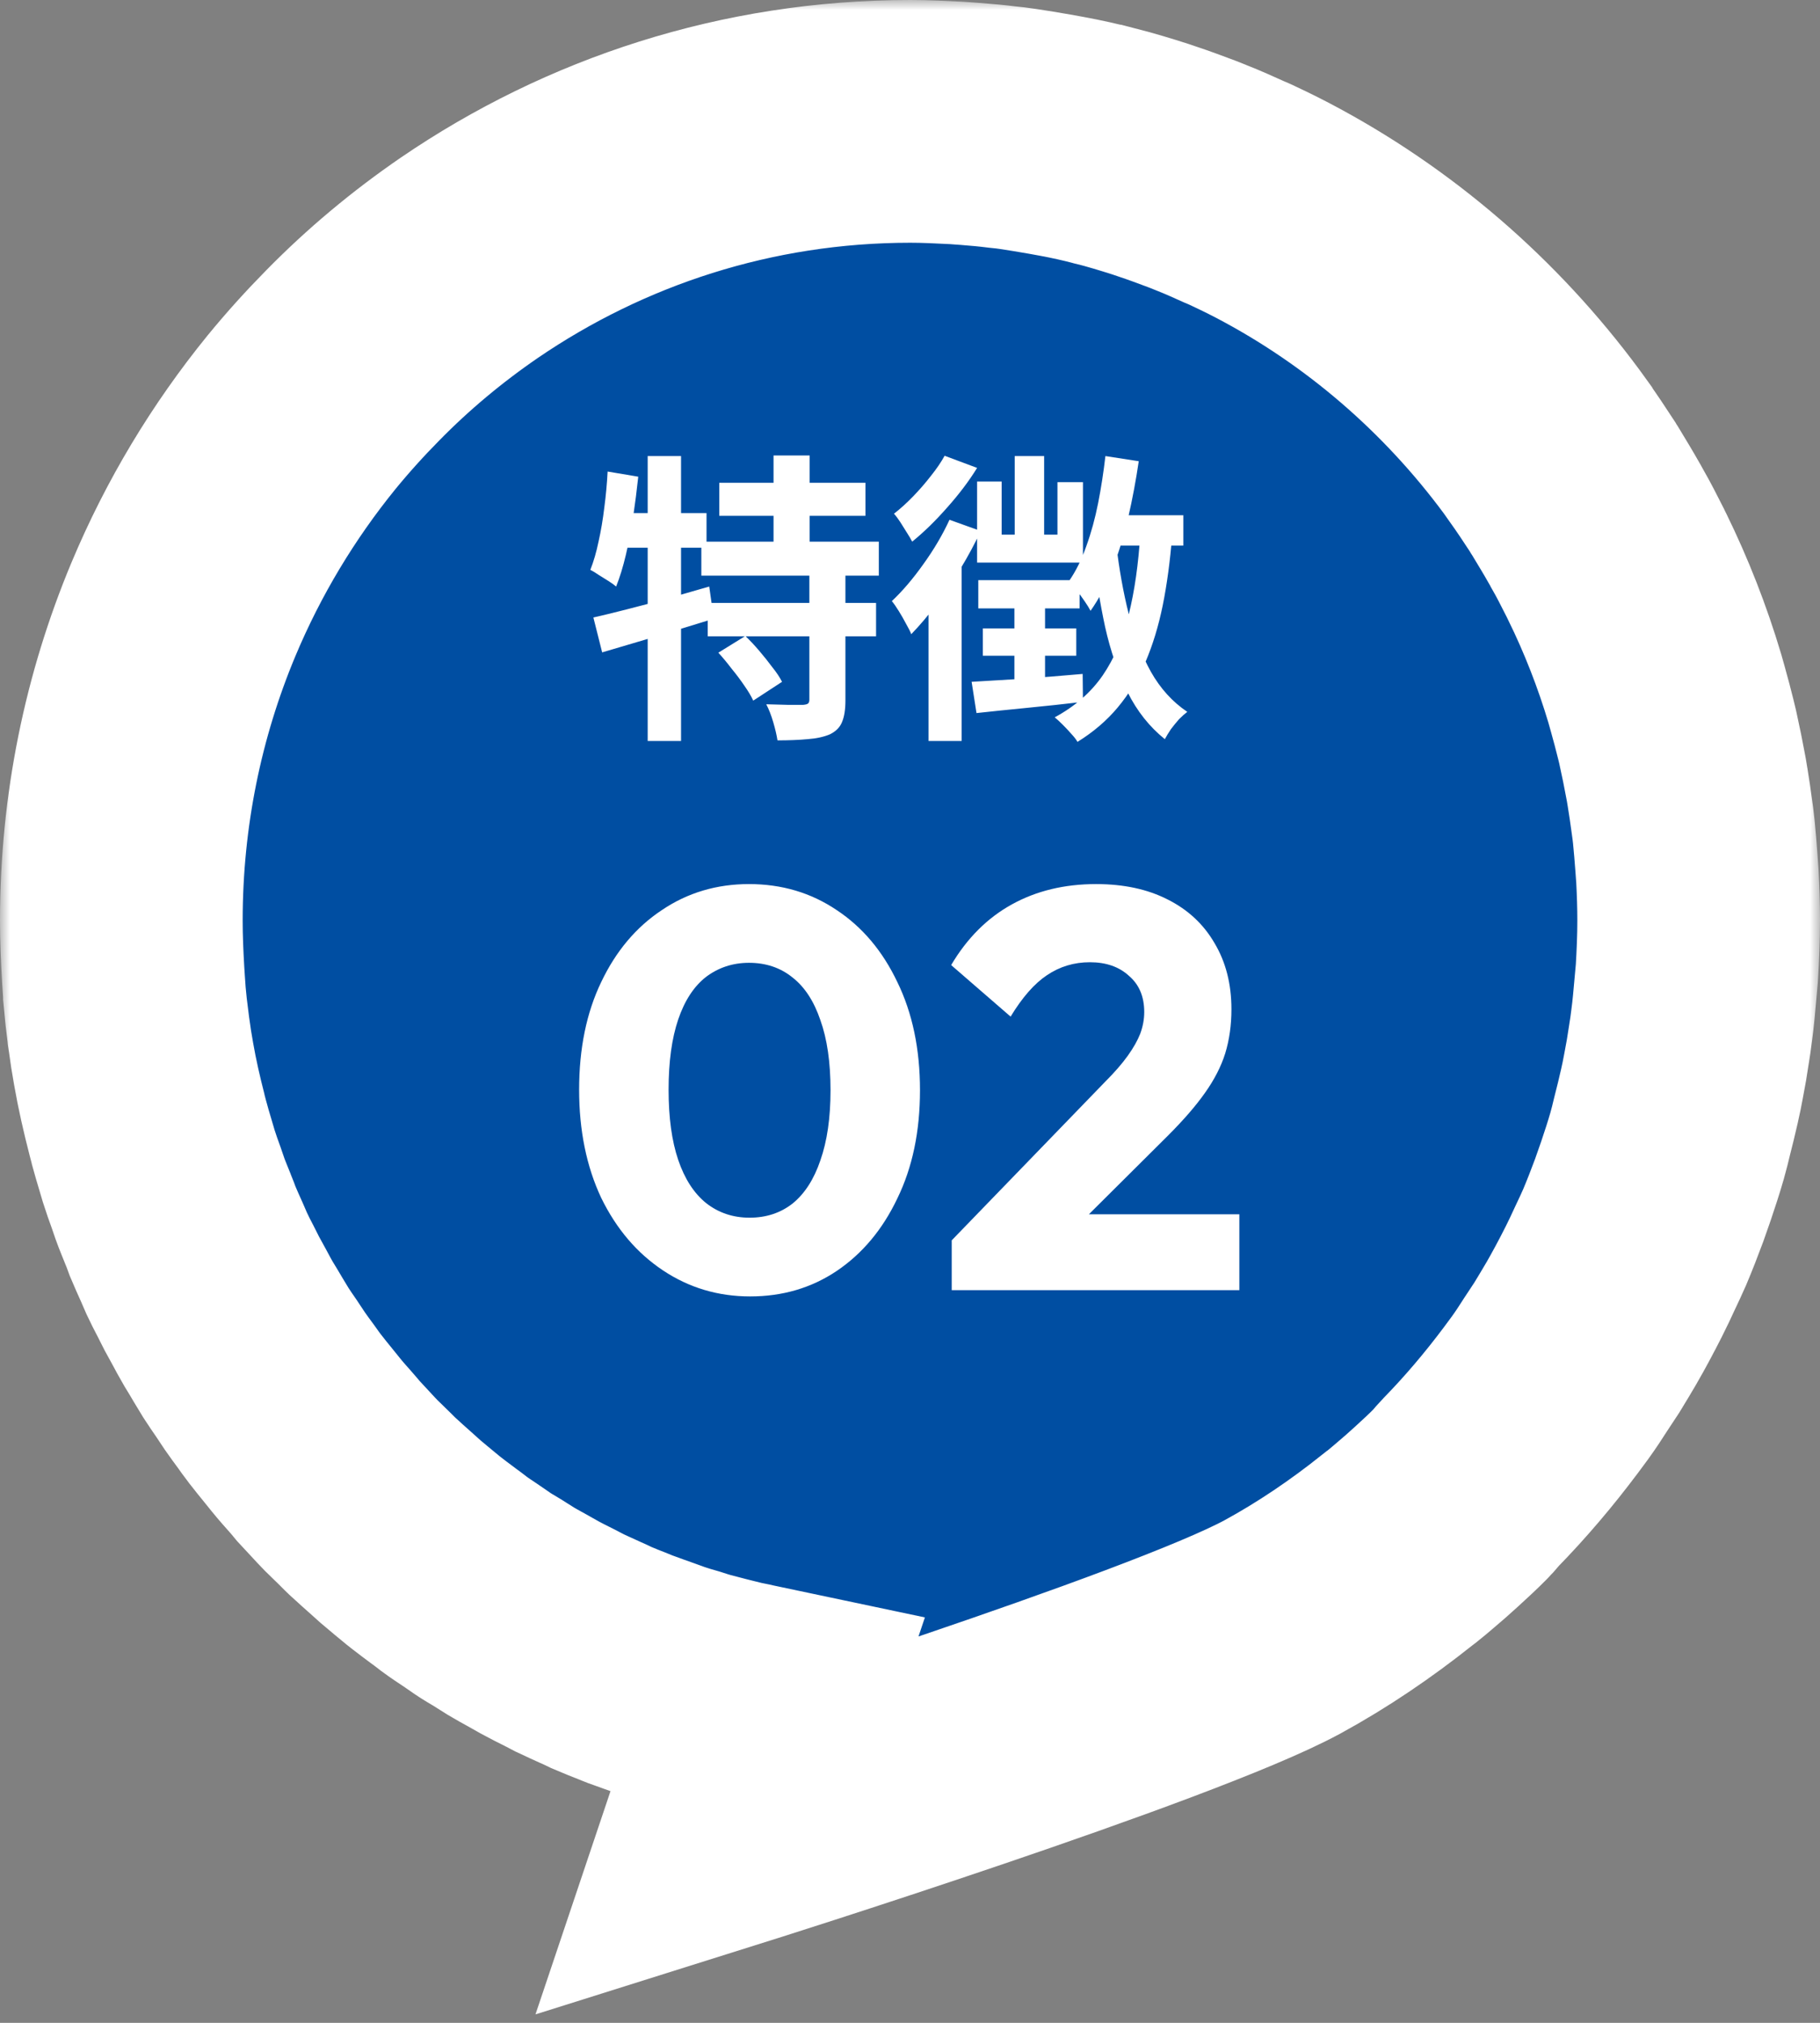 <svg width="90" height="100" viewBox="0 0 90 100" fill="none" xmlns="http://www.w3.org/2000/svg">
<rect x="0" y="0" width="90" height="100" fill="#808080" stroke="none"/>
<mask id="path-1-outside-1_308_229" maskUnits="userSpaceOnUse" x="0" y="0" width="90" height="100" fill="black">
<rect fill="white" width="90" height="100"/>
<path d="M72.703 73.313C73.958 72.028 75.112 70.666 76.19 69.227C76.342 69.022 76.494 68.816 76.646 68.611C76.925 68.225 77.179 67.84 77.432 67.441C77.623 67.159 77.8 66.876 77.99 66.593C78.219 66.221 78.447 65.835 78.675 65.45C78.865 65.129 79.043 64.794 79.22 64.473C79.423 64.101 79.613 63.728 79.803 63.355C79.993 62.983 80.171 62.597 80.349 62.212C80.513 61.865 80.678 61.518 80.83 61.171C81.084 60.567 81.325 59.951 81.553 59.334C81.667 59.013 81.781 58.679 81.895 58.357C82.085 57.792 82.276 57.214 82.441 56.636C82.529 56.327 82.605 56.019 82.681 55.698C82.808 55.197 82.935 54.696 83.049 54.182C83.125 53.861 83.189 53.526 83.252 53.192C83.353 52.678 83.442 52.164 83.518 51.638C83.569 51.316 83.62 50.995 83.658 50.661C83.734 50.096 83.784 49.518 83.835 48.94C83.861 48.657 83.886 48.387 83.911 48.104C83.962 47.243 84 46.383 84 45.509C84 44.764 83.975 44.031 83.937 43.299C83.924 43.068 83.899 42.837 83.886 42.605C83.848 42.104 83.81 41.616 83.759 41.115C83.734 40.845 83.696 40.588 83.658 40.318C83.594 39.856 83.531 39.393 83.455 38.943C83.417 38.686 83.366 38.417 83.315 38.16C83.227 37.697 83.138 37.235 83.036 36.785C82.986 36.541 82.935 36.309 82.872 36.065C82.745 35.564 82.618 35.063 82.478 34.575C82.428 34.395 82.377 34.215 82.326 34.035C81.705 31.954 80.919 29.95 79.981 28.035C79.943 27.945 79.892 27.855 79.854 27.778C79.575 27.226 79.296 26.673 78.992 26.146C78.941 26.044 78.878 25.941 78.827 25.851C78.523 25.311 78.206 24.797 77.889 24.27C77.838 24.193 77.787 24.116 77.737 24.026C77.369 23.461 77.001 22.909 76.608 22.356C76.596 22.33 76.583 22.317 76.57 22.292C73.122 17.486 68.633 13.491 63.422 10.664C62.788 10.317 62.142 9.996 61.482 9.688C61.343 9.623 61.216 9.559 61.077 9.508C60.532 9.264 59.999 9.019 59.441 8.801C59.276 8.737 59.124 8.672 58.959 8.608C58.376 8.39 57.793 8.171 57.21 7.979C57.096 7.94 56.981 7.902 56.867 7.863C56.145 7.632 55.422 7.413 54.674 7.221C54.649 7.221 54.636 7.221 54.611 7.208C53.926 7.028 53.228 6.874 52.531 6.745C52.316 6.707 52.113 6.668 51.897 6.63C51.377 6.54 50.845 6.45 50.325 6.373C50.072 6.334 49.831 6.308 49.577 6.283C49.057 6.218 48.525 6.167 47.992 6.128C47.764 6.116 47.536 6.09 47.295 6.077C46.547 6.039 45.786 6 45.013 6C36.936 6 29.43 8.493 23.205 12.745C21.126 14.172 19.199 15.778 17.436 17.576C16.549 18.476 15.712 19.401 14.913 20.377C12.53 23.307 10.552 26.583 9.068 30.129C7.09 34.858 6 40.061 6 45.509C6 46.395 6.038 47.269 6.089 48.143C6.114 48.464 6.127 48.785 6.152 49.106C6.152 49.119 6.152 49.132 6.152 49.145C6.203 49.723 6.266 50.289 6.342 50.867C6.342 50.957 6.368 51.047 6.38 51.137C6.444 51.625 6.52 52.113 6.609 52.601C6.786 53.616 7.014 54.606 7.268 55.595C7.306 55.724 7.331 55.865 7.369 55.993C7.471 56.379 7.585 56.751 7.699 57.137C7.75 57.304 7.8 57.484 7.851 57.651C7.965 58.011 8.092 58.37 8.219 58.717C8.282 58.897 8.346 59.09 8.409 59.27C8.523 59.591 8.663 59.912 8.789 60.233C8.878 60.439 8.954 60.657 9.03 60.863C9.182 61.223 9.335 61.569 9.499 61.929C9.575 62.096 9.639 62.263 9.715 62.43C9.867 62.752 10.019 63.06 10.184 63.368C10.285 63.561 10.374 63.754 10.476 63.947C10.602 64.178 10.729 64.409 10.856 64.64C10.995 64.897 11.135 65.167 11.287 65.424C11.452 65.694 11.617 65.964 11.781 66.246C11.908 66.452 12.035 66.67 12.162 66.876C12.327 67.133 12.504 67.39 12.682 67.647C12.821 67.852 12.961 68.071 13.1 68.276C13.278 68.533 13.468 68.79 13.658 69.047C13.797 69.24 13.937 69.446 14.089 69.638C14.317 69.934 14.558 70.229 14.799 70.525C14.913 70.666 15.027 70.808 15.141 70.949C15.37 71.232 15.611 71.501 15.851 71.771C15.978 71.912 16.105 72.067 16.232 72.221C16.435 72.439 16.637 72.658 16.84 72.876C17.018 73.069 17.195 73.262 17.373 73.442C17.588 73.66 17.817 73.865 18.032 74.084C18.21 74.264 18.387 74.444 18.577 74.611C18.793 74.816 19.021 75.009 19.249 75.215C19.439 75.382 19.63 75.561 19.82 75.728C20.01 75.895 20.2 76.037 20.39 76.204C20.631 76.397 20.86 76.602 21.113 76.795C21.354 76.988 21.608 77.168 21.861 77.36C22.064 77.502 22.254 77.656 22.457 77.81C22.736 78.016 23.028 78.208 23.319 78.401C23.497 78.517 23.662 78.645 23.839 78.761C24.08 78.928 24.334 79.069 24.587 79.223C24.815 79.365 25.031 79.506 25.259 79.647C25.513 79.802 25.779 79.943 26.032 80.084C26.261 80.213 26.489 80.341 26.717 80.47C27.021 80.637 27.338 80.791 27.643 80.945C27.833 81.048 28.023 81.138 28.213 81.24C28.505 81.382 28.809 81.51 29.113 81.652C29.329 81.742 29.532 81.844 29.747 81.947C30.102 82.101 30.47 82.243 30.825 82.384C30.99 82.448 31.155 82.525 31.32 82.577C31.662 82.705 32.004 82.821 32.359 82.949C32.549 83.014 32.74 83.091 32.93 83.155C33.234 83.258 33.538 83.348 33.855 83.438C34.096 83.515 34.324 83.592 34.565 83.656C34.844 83.733 35.123 83.797 35.402 83.874C35.681 83.939 35.947 84.016 36.226 84.08C36.48 84.144 36.746 84.183 37 84.247C37.304 84.311 37.596 84.376 37.9 84.44L35.922 90.324C35.922 90.324 57.907 83.412 63.41 80.431C65.413 79.339 67.302 78.054 69.077 76.641C69.14 76.602 69.204 76.538 69.28 76.487C69.698 76.153 70.091 75.806 70.497 75.459C70.687 75.292 70.865 75.125 71.055 74.958C71.448 74.598 71.841 74.238 72.209 73.865C72.374 73.711 72.538 73.48 72.703 73.313Z"/>
</mask>
<path d="M72.703 73.313C73.958 72.028 75.112 70.666 76.19 69.227C76.342 69.022 76.494 68.816 76.646 68.611C76.925 68.225 77.179 67.84 77.432 67.441C77.623 67.159 77.8 66.876 77.99 66.593C78.219 66.221 78.447 65.835 78.675 65.45C78.865 65.129 79.043 64.794 79.22 64.473C79.423 64.101 79.613 63.728 79.803 63.355C79.993 62.983 80.171 62.597 80.349 62.212C80.513 61.865 80.678 61.518 80.83 61.171C81.084 60.567 81.325 59.951 81.553 59.334C81.667 59.013 81.781 58.679 81.895 58.357C82.085 57.792 82.276 57.214 82.441 56.636C82.529 56.327 82.605 56.019 82.681 55.698C82.808 55.197 82.935 54.696 83.049 54.182C83.125 53.861 83.189 53.526 83.252 53.192C83.353 52.678 83.442 52.164 83.518 51.638C83.569 51.316 83.62 50.995 83.658 50.661C83.734 50.096 83.784 49.518 83.835 48.94C83.861 48.657 83.886 48.387 83.911 48.104C83.962 47.243 84 46.383 84 45.509C84 44.764 83.975 44.031 83.937 43.299C83.924 43.068 83.899 42.837 83.886 42.605C83.848 42.104 83.81 41.616 83.759 41.115C83.734 40.845 83.696 40.588 83.658 40.318C83.594 39.856 83.531 39.393 83.455 38.943C83.417 38.686 83.366 38.417 83.315 38.16C83.227 37.697 83.138 37.235 83.036 36.785C82.986 36.541 82.935 36.309 82.872 36.065C82.745 35.564 82.618 35.063 82.478 34.575C82.428 34.395 82.377 34.215 82.326 34.035C81.705 31.954 80.919 29.95 79.981 28.035C79.943 27.945 79.892 27.855 79.854 27.778C79.575 27.226 79.296 26.673 78.992 26.146C78.941 26.044 78.878 25.941 78.827 25.851C78.523 25.311 78.206 24.797 77.889 24.27C77.838 24.193 77.787 24.116 77.737 24.026C77.369 23.461 77.001 22.909 76.608 22.356C76.596 22.33 76.583 22.317 76.57 22.292C73.122 17.486 68.633 13.491 63.422 10.664C62.788 10.317 62.142 9.996 61.482 9.688C61.343 9.623 61.216 9.559 61.077 9.508C60.532 9.264 59.999 9.019 59.441 8.801C59.276 8.737 59.124 8.672 58.959 8.608C58.376 8.39 57.793 8.171 57.21 7.979C57.096 7.94 56.981 7.902 56.867 7.863C56.145 7.632 55.422 7.413 54.674 7.221C54.649 7.221 54.636 7.221 54.611 7.208C53.926 7.028 53.228 6.874 52.531 6.745C52.316 6.707 52.113 6.668 51.897 6.63C51.377 6.54 50.845 6.45 50.325 6.373C50.072 6.334 49.831 6.308 49.577 6.283C49.057 6.218 48.525 6.167 47.992 6.128C47.764 6.116 47.536 6.09 47.295 6.077C46.547 6.039 45.786 6 45.013 6C36.936 6 29.43 8.493 23.205 12.745C21.126 14.172 19.199 15.778 17.436 17.576C16.549 18.476 15.712 19.401 14.913 20.377C12.53 23.307 10.552 26.583 9.068 30.129C7.09 34.858 6 40.061 6 45.509C6 46.395 6.038 47.269 6.089 48.143C6.114 48.464 6.127 48.785 6.152 49.106C6.152 49.119 6.152 49.132 6.152 49.145C6.203 49.723 6.266 50.289 6.342 50.867C6.342 50.957 6.368 51.047 6.38 51.137C6.444 51.625 6.52 52.113 6.609 52.601C6.786 53.616 7.014 54.606 7.268 55.595C7.306 55.724 7.331 55.865 7.369 55.993C7.471 56.379 7.585 56.751 7.699 57.137C7.75 57.304 7.8 57.484 7.851 57.651C7.965 58.011 8.092 58.37 8.219 58.717C8.282 58.897 8.346 59.09 8.409 59.27C8.523 59.591 8.663 59.912 8.789 60.233C8.878 60.439 8.954 60.657 9.03 60.863C9.182 61.223 9.335 61.569 9.499 61.929C9.575 62.096 9.639 62.263 9.715 62.43C9.867 62.752 10.019 63.06 10.184 63.368C10.285 63.561 10.374 63.754 10.476 63.947C10.602 64.178 10.729 64.409 10.856 64.64C10.995 64.897 11.135 65.167 11.287 65.424C11.452 65.694 11.617 65.964 11.781 66.246C11.908 66.452 12.035 66.67 12.162 66.876C12.327 67.133 12.504 67.39 12.682 67.647C12.821 67.852 12.961 68.071 13.1 68.276C13.278 68.533 13.468 68.79 13.658 69.047C13.797 69.24 13.937 69.446 14.089 69.638C14.317 69.934 14.558 70.229 14.799 70.525C14.913 70.666 15.027 70.808 15.141 70.949C15.37 71.232 15.611 71.501 15.851 71.771C15.978 71.912 16.105 72.067 16.232 72.221C16.435 72.439 16.637 72.658 16.84 72.876C17.018 73.069 17.195 73.262 17.373 73.442C17.588 73.66 17.817 73.865 18.032 74.084C18.21 74.264 18.387 74.444 18.577 74.611C18.793 74.816 19.021 75.009 19.249 75.215C19.439 75.382 19.63 75.561 19.82 75.728C20.01 75.895 20.2 76.037 20.39 76.204C20.631 76.397 20.86 76.602 21.113 76.795C21.354 76.988 21.608 77.168 21.861 77.36C22.064 77.502 22.254 77.656 22.457 77.81C22.736 78.016 23.028 78.208 23.319 78.401C23.497 78.517 23.662 78.645 23.839 78.761C24.08 78.928 24.334 79.069 24.587 79.223C24.815 79.365 25.031 79.506 25.259 79.647C25.513 79.802 25.779 79.943 26.032 80.084C26.261 80.213 26.489 80.341 26.717 80.47C27.021 80.637 27.338 80.791 27.643 80.945C27.833 81.048 28.023 81.138 28.213 81.24C28.505 81.382 28.809 81.51 29.113 81.652C29.329 81.742 29.532 81.844 29.747 81.947C30.102 82.101 30.47 82.243 30.825 82.384C30.99 82.448 31.155 82.525 31.32 82.577C31.662 82.705 32.004 82.821 32.359 82.949C32.549 83.014 32.74 83.091 32.93 83.155C33.234 83.258 33.538 83.348 33.855 83.438C34.096 83.515 34.324 83.592 34.565 83.656C34.844 83.733 35.123 83.797 35.402 83.874C35.681 83.939 35.947 84.016 36.226 84.08C36.48 84.144 36.746 84.183 37 84.247C37.304 84.311 37.596 84.376 37.9 84.44L35.922 90.324C35.922 90.324 57.907 83.412 63.41 80.431C65.413 79.339 67.302 78.054 69.077 76.641C69.14 76.602 69.204 76.538 69.28 76.487C69.698 76.153 70.091 75.806 70.497 75.459C70.687 75.292 70.865 75.125 71.055 74.958C71.448 74.598 71.841 74.238 72.209 73.865C72.374 73.711 72.538 73.48 72.703 73.313Z" fill="#004EA2"/>
<path d="M72.703 73.313C73.958 72.028 75.112 70.666 76.19 69.227C76.342 69.022 76.494 68.816 76.646 68.611C76.925 68.225 77.179 67.84 77.432 67.441C77.623 67.159 77.8 66.876 77.99 66.593C78.219 66.221 78.447 65.835 78.675 65.45C78.865 65.129 79.043 64.794 79.22 64.473C79.423 64.101 79.613 63.728 79.803 63.355C79.993 62.983 80.171 62.597 80.349 62.212C80.513 61.865 80.678 61.518 80.83 61.171C81.084 60.567 81.325 59.951 81.553 59.334C81.667 59.013 81.781 58.679 81.895 58.357C82.085 57.792 82.276 57.214 82.441 56.636C82.529 56.327 82.605 56.019 82.681 55.698C82.808 55.197 82.935 54.696 83.049 54.182C83.125 53.861 83.189 53.526 83.252 53.192C83.353 52.678 83.442 52.164 83.518 51.638C83.569 51.316 83.62 50.995 83.658 50.661C83.734 50.096 83.784 49.518 83.835 48.94C83.861 48.657 83.886 48.387 83.911 48.104C83.962 47.243 84 46.383 84 45.509C84 44.764 83.975 44.031 83.937 43.299C83.924 43.068 83.899 42.837 83.886 42.605C83.848 42.104 83.81 41.616 83.759 41.115C83.734 40.845 83.696 40.588 83.658 40.318C83.594 39.856 83.531 39.393 83.455 38.943C83.417 38.686 83.366 38.417 83.315 38.16C83.227 37.697 83.138 37.235 83.036 36.785C82.986 36.541 82.935 36.309 82.872 36.065C82.745 35.564 82.618 35.063 82.478 34.575C82.428 34.395 82.377 34.215 82.326 34.035C81.705 31.954 80.919 29.95 79.981 28.035C79.943 27.945 79.892 27.855 79.854 27.778C79.575 27.226 79.296 26.673 78.992 26.146C78.941 26.044 78.878 25.941 78.827 25.851C78.523 25.311 78.206 24.797 77.889 24.27C77.838 24.193 77.787 24.116 77.737 24.026C77.369 23.461 77.001 22.909 76.608 22.356C76.596 22.33 76.583 22.317 76.57 22.292C73.122 17.486 68.633 13.491 63.422 10.664C62.788 10.317 62.142 9.996 61.482 9.688C61.343 9.623 61.216 9.559 61.077 9.508C60.532 9.264 59.999 9.019 59.441 8.801C59.276 8.737 59.124 8.672 58.959 8.608C58.376 8.39 57.793 8.171 57.21 7.979C57.096 7.94 56.981 7.902 56.867 7.863C56.145 7.632 55.422 7.413 54.674 7.221C54.649 7.221 54.636 7.221 54.611 7.208C53.926 7.028 53.228 6.874 52.531 6.745C52.316 6.707 52.113 6.668 51.897 6.63C51.377 6.54 50.845 6.45 50.325 6.373C50.072 6.334 49.831 6.308 49.577 6.283C49.057 6.218 48.525 6.167 47.992 6.128C47.764 6.116 47.536 6.09 47.295 6.077C46.547 6.039 45.786 6 45.013 6C36.936 6 29.43 8.493 23.205 12.745C21.126 14.172 19.199 15.778 17.436 17.576C16.549 18.476 15.712 19.401 14.913 20.377C12.53 23.307 10.552 26.583 9.068 30.129C7.09 34.858 6 40.061 6 45.509C6 46.395 6.038 47.269 6.089 48.143C6.114 48.464 6.127 48.785 6.152 49.106C6.152 49.119 6.152 49.132 6.152 49.145C6.203 49.723 6.266 50.289 6.342 50.867C6.342 50.957 6.368 51.047 6.38 51.137C6.444 51.625 6.52 52.113 6.609 52.601C6.786 53.616 7.014 54.606 7.268 55.595C7.306 55.724 7.331 55.865 7.369 55.993C7.471 56.379 7.585 56.751 7.699 57.137C7.75 57.304 7.8 57.484 7.851 57.651C7.965 58.011 8.092 58.37 8.219 58.717C8.282 58.897 8.346 59.09 8.409 59.27C8.523 59.591 8.663 59.912 8.789 60.233C8.878 60.439 8.954 60.657 9.03 60.863C9.182 61.223 9.335 61.569 9.499 61.929C9.575 62.096 9.639 62.263 9.715 62.43C9.867 62.752 10.019 63.06 10.184 63.368C10.285 63.561 10.374 63.754 10.476 63.947C10.602 64.178 10.729 64.409 10.856 64.64C10.995 64.897 11.135 65.167 11.287 65.424C11.452 65.694 11.617 65.964 11.781 66.246C11.908 66.452 12.035 66.67 12.162 66.876C12.327 67.133 12.504 67.39 12.682 67.647C12.821 67.852 12.961 68.071 13.1 68.276C13.278 68.533 13.468 68.79 13.658 69.047C13.797 69.24 13.937 69.446 14.089 69.638C14.317 69.934 14.558 70.229 14.799 70.525C14.913 70.666 15.027 70.808 15.141 70.949C15.37 71.232 15.611 71.501 15.851 71.771C15.978 71.912 16.105 72.067 16.232 72.221C16.435 72.439 16.637 72.658 16.84 72.876C17.018 73.069 17.195 73.262 17.373 73.442C17.588 73.66 17.817 73.865 18.032 74.084C18.21 74.264 18.387 74.444 18.577 74.611C18.793 74.816 19.021 75.009 19.249 75.215C19.439 75.382 19.63 75.561 19.82 75.728C20.01 75.895 20.2 76.037 20.39 76.204C20.631 76.397 20.86 76.602 21.113 76.795C21.354 76.988 21.608 77.168 21.861 77.36C22.064 77.502 22.254 77.656 22.457 77.81C22.736 78.016 23.028 78.208 23.319 78.401C23.497 78.517 23.662 78.645 23.839 78.761C24.08 78.928 24.334 79.069 24.587 79.223C24.815 79.365 25.031 79.506 25.259 79.647C25.513 79.802 25.779 79.943 26.032 80.084C26.261 80.213 26.489 80.341 26.717 80.47C27.021 80.637 27.338 80.791 27.643 80.945C27.833 81.048 28.023 81.138 28.213 81.24C28.505 81.382 28.809 81.51 29.113 81.652C29.329 81.742 29.532 81.844 29.747 81.947C30.102 82.101 30.47 82.243 30.825 82.384C30.99 82.448 31.155 82.525 31.32 82.577C31.662 82.705 32.004 82.821 32.359 82.949C32.549 83.014 32.74 83.091 32.93 83.155C33.234 83.258 33.538 83.348 33.855 83.438C34.096 83.515 34.324 83.592 34.565 83.656C34.844 83.733 35.123 83.797 35.402 83.874C35.681 83.939 35.947 84.016 36.226 84.08C36.48 84.144 36.746 84.183 37 84.247C37.304 84.311 37.596 84.376 37.9 84.44L35.922 90.324C35.922 90.324 57.907 83.412 63.41 80.431C65.413 79.339 67.302 78.054 69.077 76.641C69.14 76.602 69.204 76.538 69.28 76.487C69.698 76.153 70.091 75.806 70.497 75.459C70.687 75.292 70.865 75.125 71.055 74.958C71.448 74.598 71.841 74.238 72.209 73.865C72.374 73.711 72.538 73.48 72.703 73.313Z" stroke="white" stroke-width="12" mask="url(#path-1-outside-1_308_229)"/>
<path d="M37.094 64.089C35.508 64.089 34.07 63.66 32.782 62.801C31.494 61.943 30.477 60.748 29.73 59.217C29.002 57.668 28.638 55.885 28.638 53.869C28.638 51.835 29.002 50.061 29.73 48.549C30.458 47.019 31.457 45.833 32.726 44.993C33.995 44.135 35.433 43.705 37.038 43.705C38.662 43.705 40.109 44.135 41.378 44.993C42.648 45.833 43.646 47.019 44.374 48.549C45.121 50.08 45.494 51.863 45.494 53.897C45.494 55.932 45.121 57.715 44.374 59.245C43.646 60.776 42.648 61.971 41.378 62.829C40.127 63.669 38.7 64.089 37.094 64.089ZM37.066 60.197C37.888 60.197 38.597 59.964 39.194 59.497C39.791 59.012 40.249 58.303 40.566 57.369C40.902 56.417 41.07 55.26 41.07 53.897C41.07 52.516 40.902 51.359 40.566 50.425C40.249 49.492 39.791 48.792 39.194 48.325C38.597 47.84 37.878 47.597 37.038 47.597C36.236 47.597 35.526 47.831 34.91 48.297C34.313 48.764 33.855 49.464 33.538 50.397C33.221 51.331 33.062 52.488 33.062 53.869C33.062 55.251 33.221 56.408 33.538 57.341C33.855 58.275 34.313 58.984 34.91 59.469C35.526 59.955 36.245 60.197 37.066 60.197ZM47.063 61.317L54.651 53.477C55.117 53.011 55.491 52.581 55.771 52.189C56.051 51.797 56.256 51.433 56.387 51.097C56.517 50.743 56.583 50.388 56.583 50.033C56.583 49.268 56.331 48.671 55.827 48.241C55.341 47.793 54.697 47.569 53.895 47.569C53.111 47.569 52.401 47.784 51.767 48.213C51.151 48.624 50.553 49.305 49.975 50.257L47.035 47.709C47.819 46.384 48.817 45.385 50.031 44.713C51.244 44.041 52.635 43.705 54.203 43.705C55.565 43.705 56.741 43.957 57.731 44.461C58.739 44.965 59.513 45.684 60.055 46.617C60.615 47.551 60.895 48.643 60.895 49.893C60.895 50.677 60.792 51.405 60.587 52.077C60.381 52.731 60.045 53.384 59.579 54.037C59.131 54.672 58.524 55.372 57.759 56.137L52.495 61.373L47.063 61.317ZM47.063 63.781V61.317L50.787 60.029H61.287V63.781H47.063Z" fill="white"/>
<path d="M35.568 23.866H42.797V25.501H35.568V23.866ZM34.682 26.776H43.458V28.456H34.682V26.776ZM34.998 29.806H43.322V31.456H34.998V29.806ZM38.252 22.516H40.038V27.706H38.252V22.516ZM40.023 28.261H41.807V34.621C41.807 35.071 41.752 35.426 41.642 35.686C41.542 35.946 41.343 36.151 41.042 36.301C40.733 36.431 40.362 36.511 39.932 36.541C39.502 36.581 39.008 36.601 38.447 36.601C38.407 36.341 38.337 36.041 38.237 35.701C38.138 35.361 38.023 35.066 37.892 34.816C38.263 34.826 38.627 34.836 38.987 34.846C39.347 34.846 39.587 34.846 39.708 34.846C39.828 34.836 39.907 34.816 39.947 34.786C39.998 34.756 40.023 34.691 40.023 34.591V28.261ZM35.523 32.266L36.858 31.441C37.087 31.661 37.318 31.906 37.547 32.176C37.778 32.446 37.992 32.716 38.193 32.986C38.403 33.246 38.562 33.486 38.672 33.706L37.248 34.636C37.148 34.416 37.002 34.171 36.812 33.901C36.623 33.621 36.413 33.341 36.182 33.061C35.962 32.771 35.742 32.506 35.523 32.266ZM29.343 30.526C29.832 30.416 30.387 30.281 31.008 30.121C31.637 29.961 32.297 29.786 32.987 29.596C33.688 29.396 34.383 29.196 35.072 28.996L35.297 30.586C34.358 30.876 33.398 31.171 32.417 31.471C31.448 31.761 30.567 32.021 29.777 32.251L29.343 30.526ZM32.028 22.546H33.678V36.631H32.028V22.546ZM30.047 23.311L31.562 23.566C31.492 24.226 31.407 24.891 31.308 25.561C31.207 26.221 31.087 26.846 30.948 27.436C30.808 28.026 30.648 28.546 30.468 28.996C30.378 28.916 30.253 28.826 30.093 28.726C29.933 28.626 29.773 28.526 29.613 28.426C29.453 28.316 29.312 28.231 29.192 28.171C29.352 27.771 29.488 27.306 29.598 26.776C29.718 26.246 29.812 25.686 29.883 25.096C29.962 24.496 30.017 23.901 30.047 23.311ZM30.468 25.366H34.938V27.076H30.122L30.468 25.366ZM54.917 25.471H58.517V26.971H54.498L54.917 25.471ZM54.663 22.546L56.312 22.801C56.172 23.751 55.998 24.681 55.788 25.591C55.578 26.491 55.318 27.336 55.008 28.126C54.708 28.916 54.347 29.606 53.928 30.196C53.867 30.076 53.773 29.921 53.642 29.731C53.513 29.541 53.377 29.356 53.237 29.176C53.097 28.986 52.972 28.836 52.862 28.726C53.203 28.236 53.487 27.661 53.718 27.001C53.958 26.341 54.153 25.631 54.303 24.871C54.453 24.111 54.572 23.336 54.663 22.546ZM50.178 22.546H51.633V27.196H50.178V22.546ZM48.318 23.806H49.532V26.431H52.292V23.836H53.553V27.811H48.318V23.806ZM48.377 28.681H53.388V30.076H48.377V28.681ZM48.602 31.066H53.222V32.416H48.602V31.066ZM48.047 33.706C48.737 33.666 49.572 33.616 50.553 33.556C51.532 33.486 52.528 33.406 53.538 33.316L53.553 34.696C52.623 34.806 51.693 34.906 50.763 34.996C49.843 35.086 49.017 35.171 48.288 35.251L48.047 33.706ZM50.163 29.401H51.678V34.021L50.163 34.246V29.401ZM55.203 26.941C55.343 28.141 55.547 29.281 55.818 30.361C56.087 31.431 56.453 32.381 56.913 33.211C57.383 34.041 57.983 34.701 58.712 35.191C58.593 35.281 58.458 35.401 58.307 35.551C58.167 35.711 58.032 35.876 57.903 36.046C57.782 36.226 57.682 36.391 57.602 36.541C56.843 35.931 56.227 35.156 55.758 34.216C55.288 33.266 54.917 32.191 54.648 30.991C54.388 29.781 54.178 28.481 54.017 27.091L55.203 26.941ZM56.388 26.386L57.962 26.491C57.862 27.741 57.708 28.886 57.498 29.926C57.288 30.956 57.002 31.891 56.642 32.731C56.282 33.561 55.828 34.306 55.278 34.966C54.737 35.616 54.072 36.186 53.282 36.676C53.222 36.566 53.123 36.436 52.983 36.286C52.852 36.136 52.712 35.986 52.562 35.836C52.413 35.686 52.278 35.561 52.157 35.461C53.157 34.921 53.947 34.231 54.528 33.391C55.108 32.541 55.538 31.536 55.818 30.376C56.108 29.206 56.297 27.876 56.388 26.386ZM46.712 22.531L48.318 23.131C47.917 23.781 47.422 24.436 46.833 25.096C46.252 25.756 45.678 26.316 45.108 26.776C45.047 26.656 44.962 26.511 44.852 26.341C44.742 26.161 44.633 25.986 44.523 25.816C44.413 25.646 44.307 25.506 44.208 25.396C44.528 25.146 44.843 24.861 45.153 24.541C45.472 24.211 45.767 23.871 46.038 23.521C46.318 23.171 46.542 22.841 46.712 22.531ZM46.953 25.696L48.498 26.251C48.218 26.851 47.888 27.466 47.508 28.096C47.127 28.716 46.727 29.311 46.307 29.881C45.888 30.441 45.472 30.931 45.062 31.351C45.013 31.221 44.928 31.051 44.807 30.841C44.697 30.631 44.578 30.421 44.447 30.211C44.318 30.001 44.203 29.836 44.102 29.716C44.633 29.216 45.153 28.606 45.663 27.886C46.182 27.166 46.612 26.436 46.953 25.696ZM45.917 28.966L47.553 27.346V27.361V36.631H45.917V28.966Z" fill="white"/>
</svg>
